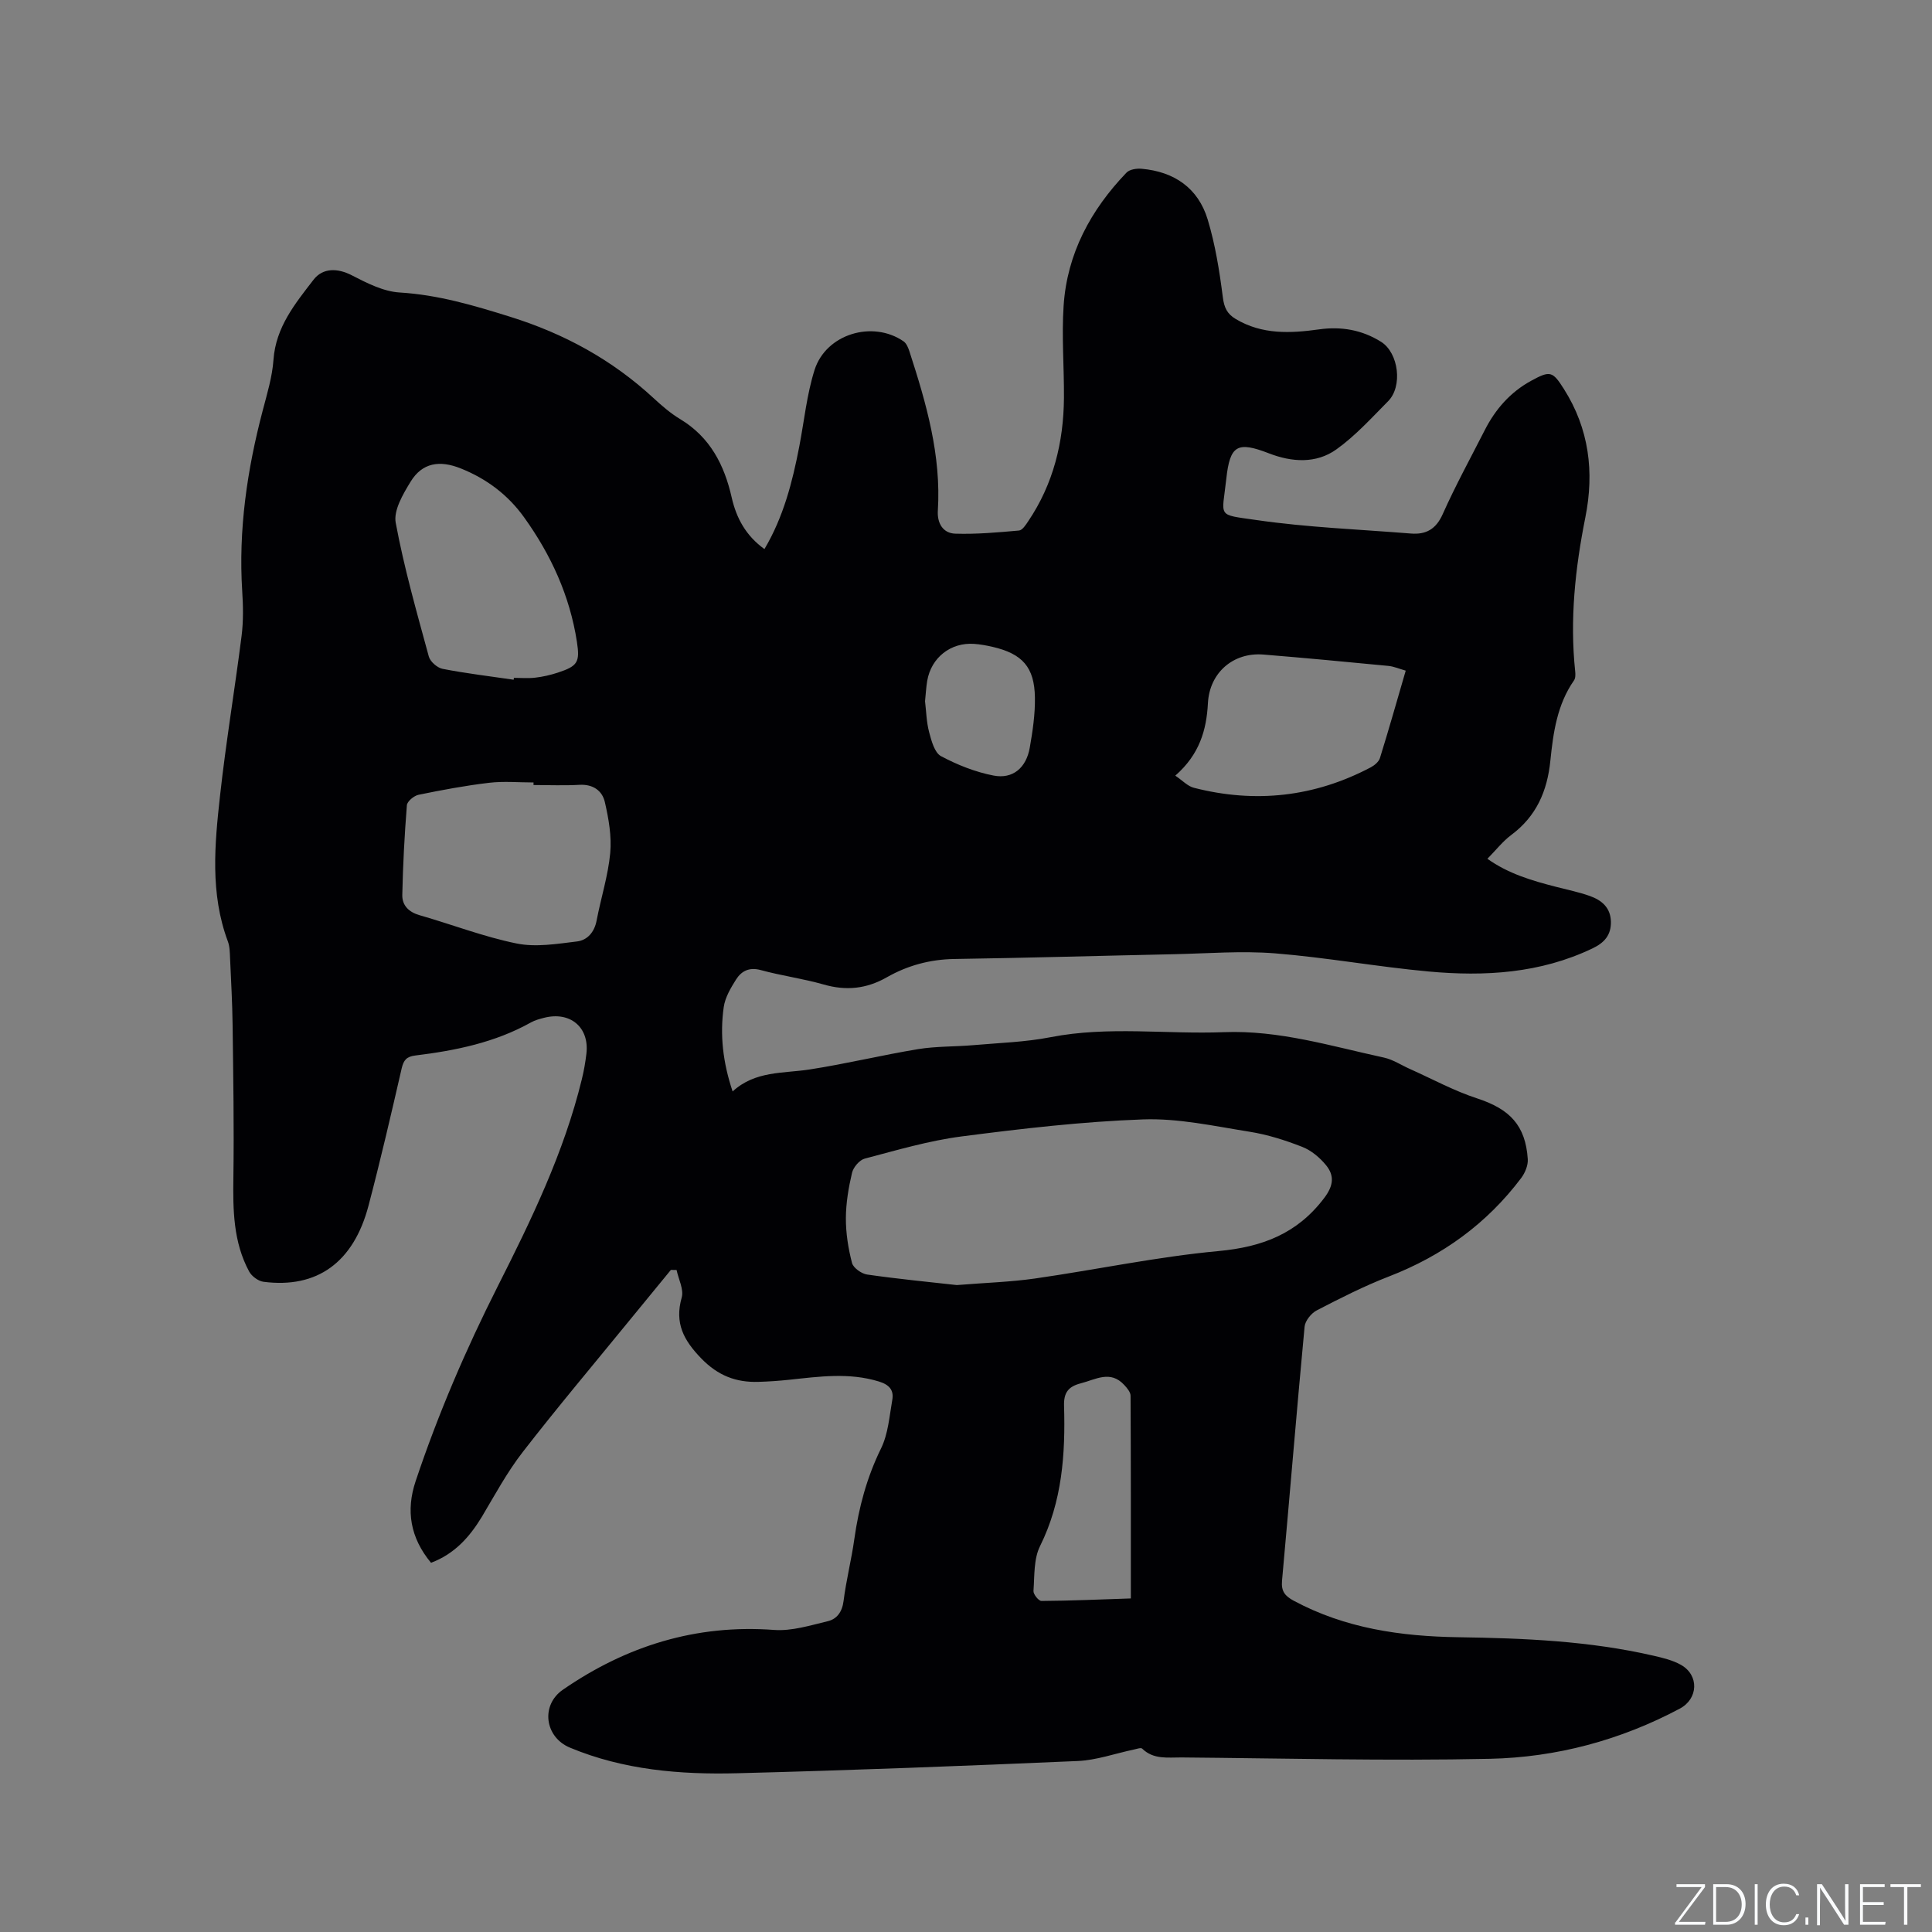 <svg enable-background="new 0 0 400 400" viewBox="0 0 400 400" xmlns="http://www.w3.org/2000/svg"><rect x="0" y="0" width="400" height="400" fill="#808080" stroke="none"/><g fill="#fafbfc"><path d="m346.9 398 5.4-7.3h-5.2v-.6h5.9v.6l-5.4 7.2h5.5l-.1.6h-6.2v-.5z"/><path d="m354.7 390.1h2.8c2.3 0 3.9 1.6 3.9 4.1s-1.6 4.3-3.9 4.3h-2.8zm.6 7.8h2c2.2 0 3.3-1.6 3.3-3.6 0-1.8-1-3.6-3.3-3.6h-2z"/><path d="m363.9 390.1v8.4h-.6v-8.4z"/><path d="m372.5 396.3c-.4 1.3-1.4 2.3-3.2 2.3-2.4 0-3.7-1.9-3.7-4.3 0-2.3 1.2-4.3 3.7-4.3 1.8 0 2.9 1 3.2 2.4h-.6c-.4-1.1-1.1-1.8-2.5-1.8-2.1 0-3 1.9-3 3.7s.9 3.7 3 3.7c1.4 0 2.1-.7 2.5-1.7z"/><path d="m373.8 398.5v-1.5h.6v1.5z"/><path d="m376.2 398.5v-8.4h1c1.3 2 4.4 6.7 4.9 7.6-.1-1.2-.1-2.4-.1-3.8v-3.8h.7v8.4h-.9c-1.2-1.9-4.4-6.8-5-7.7.1 1.1 0 2.3 0 3.9v3.9h-.6z"/><path d="m390 394.4h-4.3v3.5h4.7l-.1.6h-5.2v-8.4h5.1v.6h-4.5v3.1h4.3z"/><path d="m394.2 390.7h-2.8v-.6h6.3v.6h-2.8v7.8h-.7z"/></g><path d="m89.24 323.56c-4.32-5.2-5.22-10.83-3.19-16.89 4.64-13.88 10.39-27.27 17-40.35 6.97-13.79 13.72-27.72 17.41-42.86.43-1.74.74-3.53.95-5.31.64-5.46-3.35-8.82-8.79-7.42-.92.24-1.87.49-2.69.95-7.45 4.17-15.62 5.83-23.95 6.85-1.8.22-2.42.95-2.82 2.68-2.18 9.49-4.38 18.98-6.86 28.4-3.1 11.78-10.66 17.2-21.75 15.77-1.08-.14-2.44-1.15-2.97-2.13-3.29-6.1-3.36-12.75-3.26-19.49.15-10.48-.03-20.97-.16-31.45-.06-4.66-.32-9.32-.53-13.98-.05-1.16-.06-2.38-.46-3.44-3.69-9.9-2.73-20.08-1.61-30.18 1.22-11.05 3.06-22.04 4.46-33.07.38-3.03.33-6.15.13-9.21-.81-12.73 1.01-25.13 4.23-37.39.91-3.48 1.99-7 2.24-10.55.48-6.77 4.47-11.61 8.29-16.57 1.94-2.52 5.01-2.42 7.89-.94 3.13 1.61 6.57 3.38 9.96 3.58 7.94.48 15.3 2.66 22.82 5.01 11.26 3.51 21.17 8.93 29.78 16.9 1.71 1.58 3.51 3.13 5.49 4.32 6.17 3.73 9.11 9.46 10.64 16.21.96 4.25 2.93 7.91 6.78 10.68 3.93-6.63 5.79-13.86 7.21-21.23 1.02-5.29 1.55-10.74 3.16-15.84 2.36-7.46 12.01-10.36 18.43-5.94.61.42.98 1.35 1.23 2.12 3.48 10.71 6.59 21.48 5.87 32.94-.16 2.58 1.05 4.68 3.62 4.76 4.39.14 8.8-.26 13.18-.65.7-.06 1.41-1.17 1.91-1.92 5.21-7.72 7.33-16.37 7.4-25.56.04-6.35-.49-12.73-.07-19.05.71-10.8 5.61-19.85 13.02-27.57.64-.67 2.08-.89 3.11-.8 6.76.59 11.73 3.99 13.7 10.51 1.57 5.2 2.44 10.65 3.13 16.06.27 2.16.87 3.46 2.68 4.54 5.47 3.26 11.33 2.97 17.28 2.14 4.57-.64 8.88.11 12.81 2.58 3.64 2.29 4.51 9.22 1.45 12.3-3.43 3.46-6.76 7.15-10.69 9.96-4.21 3.02-9.26 2.66-13.98.83-6.52-2.52-8.07-1.73-8.83 5.29-.88 8.1-2.08 7.31 6.25 8.52 10.56 1.53 21.29 1.93 31.94 2.79 3.16.26 5.23-.89 6.63-4.04 2.63-5.89 5.74-11.57 8.67-17.32 2.21-4.36 5.31-7.91 9.64-10.27 3.92-2.14 4.42-2 6.77 1.71 5.22 8.23 6.32 17.18 4.44 26.58-2.11 10.55-3.24 21.16-2.1 31.92.06.6.07 1.38-.25 1.83-3.49 4.99-4.3 10.81-4.89 16.59-.64 6.34-2.9 11.54-8.11 15.42-1.76 1.31-3.15 3.12-4.93 4.92 4.32 3.09 9.23 4.53 14.22 5.81 2.35.61 4.75 1.09 7.03 1.91 2.39.86 4.24 2.36 4.32 5.27.07 2.83-1.38 4.41-3.82 5.57-10.81 5.17-22.29 5.84-33.89 4.78-10.64-.97-21.2-2.91-31.84-3.76-6.94-.55-13.97.03-20.96.18-15.15.32-30.3.76-45.45.99-5.03.08-9.67 1.35-13.94 3.78-4.23 2.41-8.43 2.84-13.09 1.5-4.27-1.22-8.71-1.81-13-2.98-2.4-.66-4.02.18-5.14 1.95-1.11 1.76-2.27 3.72-2.55 5.72-.81 5.72-.19 11.39 1.84 17.45 4.7-4.31 10.48-3.7 15.95-4.55 7.52-1.16 14.94-2.97 22.46-4.21 3.74-.61 7.6-.49 11.4-.82 5.37-.47 10.81-.63 16.07-1.66 11.92-2.32 23.89-.57 35.82-1.03 11.44-.45 22.2 2.89 33.14 5.26 1.89.41 3.62 1.58 5.43 2.38 4.61 2.06 9.09 4.51 13.87 6.07 6.75 2.2 10.03 5.57 10.49 12.59.08 1.27-.56 2.82-1.35 3.88-7.13 9.47-16.33 16.12-27.4 20.4-5.12 1.98-10.06 4.49-14.94 7.02-1.15.59-2.41 2.17-2.52 3.39-1.65 17.52-3.08 35.06-4.67 52.58-.2 2.19.61 3.17 2.43 4.15 10.67 5.72 22.15 7.37 34.07 7.55 13.56.2 27.13.76 40.43 3.83 1.94.45 3.97.93 5.68 1.9 3.79 2.16 3.56 7.02-.25 9.05-12.29 6.54-25.54 10.09-39.3 10.39-21.29.46-42.59-.1-63.89-.28-2.81-.02-5.77.48-8.13-1.83-.26-.25-1.13.07-1.7.19-3.89.82-7.75 2.21-11.66 2.38-23.49 1.02-46.99 1.93-70.49 2.53-11.79.3-23.52-.67-34.62-5.3-5.22-2.17-6.11-8.79-1.45-12 13.14-9.06 27.56-13.57 43.71-12.37 3.65.27 7.47-.93 11.13-1.81 1.89-.45 2.98-1.94 3.26-4.18.54-4.3 1.63-8.53 2.23-12.83.92-6.54 2.59-12.77 5.53-18.76 1.48-3.02 1.73-6.66 2.33-10.06.36-2.03-.65-3.15-2.79-3.8-6.2-1.9-12.38-1.01-18.6-.35-2.1.22-4.22.37-6.33.43-4.65.14-8.37-1.29-11.83-4.85-3.66-3.78-5.55-7.31-4.05-12.61.47-1.67-.66-3.78-1.06-5.7-.39-.01-.79-.01-1.18-.02-2.81 3.42-5.62 6.84-8.42 10.27-7.44 9.12-15.03 18.12-22.24 27.42-3.23 4.16-5.77 8.87-8.47 13.42-2.55 4.19-5.63 7.68-10.53 9.53zm108.86-57.5c6.08-.49 11.17-.64 16.19-1.36 12.67-1.82 25.26-4.5 37.98-5.68 9.09-.84 16.33-3.61 21.91-11.01 1.93-2.55 2.11-4.62.37-6.76-1.29-1.58-3.06-3.07-4.93-3.8-3.52-1.38-7.21-2.55-10.93-3.14-7.3-1.16-14.71-2.81-22.01-2.55-12.57.45-25.13 1.91-37.62 3.53-6.77.88-13.41 2.85-20.03 4.59-1.09.29-2.36 1.79-2.63 2.95-.72 3.07-1.26 6.27-1.27 9.41-.01 3.09.49 6.24 1.27 9.24.27 1.03 1.96 2.23 3.14 2.4 6.47.93 13 1.56 18.56 2.18zm-87.64-103.53c0-.18 0-.35 0-.53-3.07 0-6.18-.29-9.21.07-4.9.58-9.76 1.49-14.59 2.48-.95.2-2.36 1.36-2.42 2.17-.49 6.18-.82 12.38-.95 18.58-.04 2.16 1.35 3.55 3.6 4.19 6.71 1.92 13.27 4.47 20.08 5.85 3.98.81 8.34.08 12.48-.42 2.15-.26 3.61-1.91 4.07-4.32.89-4.67 2.38-9.28 2.82-13.98.32-3.46-.32-7.12-1.11-10.55-.54-2.37-2.46-3.74-5.26-3.58-3.16.18-6.34.04-9.51.04zm-4.11-21.8c.02-.13.03-.26.05-.39 1.48 0 2.97.14 4.43-.04 1.56-.18 3.13-.54 4.63-1.03 4.17-1.37 4.63-2.17 3.98-6.42-1.47-9.5-5.37-18-10.93-25.74-3.33-4.64-7.72-7.97-13.12-10.13-4.37-1.75-7.97-1.19-10.38 2.75-1.57 2.57-3.56 5.93-3.08 8.51 1.73 9.33 4.35 18.5 6.85 27.68.29 1.07 1.76 2.35 2.87 2.56 4.86.95 9.79 1.53 14.7 2.25zm136.98 19.86c1.5 1.01 2.57 2.19 3.84 2.51 12.72 3.26 24.97 1.92 36.63-4.23.77-.41 1.66-1.15 1.9-1.92 1.85-5.94 3.54-11.93 5.34-18.1-1.37-.39-2.46-.87-3.58-.98-8.62-.83-17.24-1.65-25.87-2.35-6.26-.51-11.16 3.75-11.5 10.03-.29 5.61-1.75 10.65-6.76 15.04zm-9.2 170.35c0-14.25.02-28.11-.06-41.97 0-.75-.73-1.6-1.31-2.23-2.88-3.12-5.92-1.12-9.02-.33-2.6.67-3.52 1.97-3.44 4.64.29 9.99-.37 19.79-4.97 29.05-1.33 2.67-1.13 6.16-1.36 9.29-.05.68 1.07 2.07 1.65 2.07 6.1-.04 12.2-.31 18.51-.52zm-42.61-185.76c.25 2.08.29 4.34.86 6.46.47 1.77 1.12 4.2 2.44 4.91 3.39 1.81 7.11 3.29 10.87 4.02 4.01.78 6.78-1.61 7.51-5.76.6-3.41 1.12-6.91 1.07-10.36-.09-6.34-2.59-9.1-8.82-10.54-1.23-.28-2.49-.51-3.75-.6-4.86-.35-8.9 2.83-9.73 7.64-.23 1.35-.29 2.72-.45 4.23z" fill="#010104"/></svg>